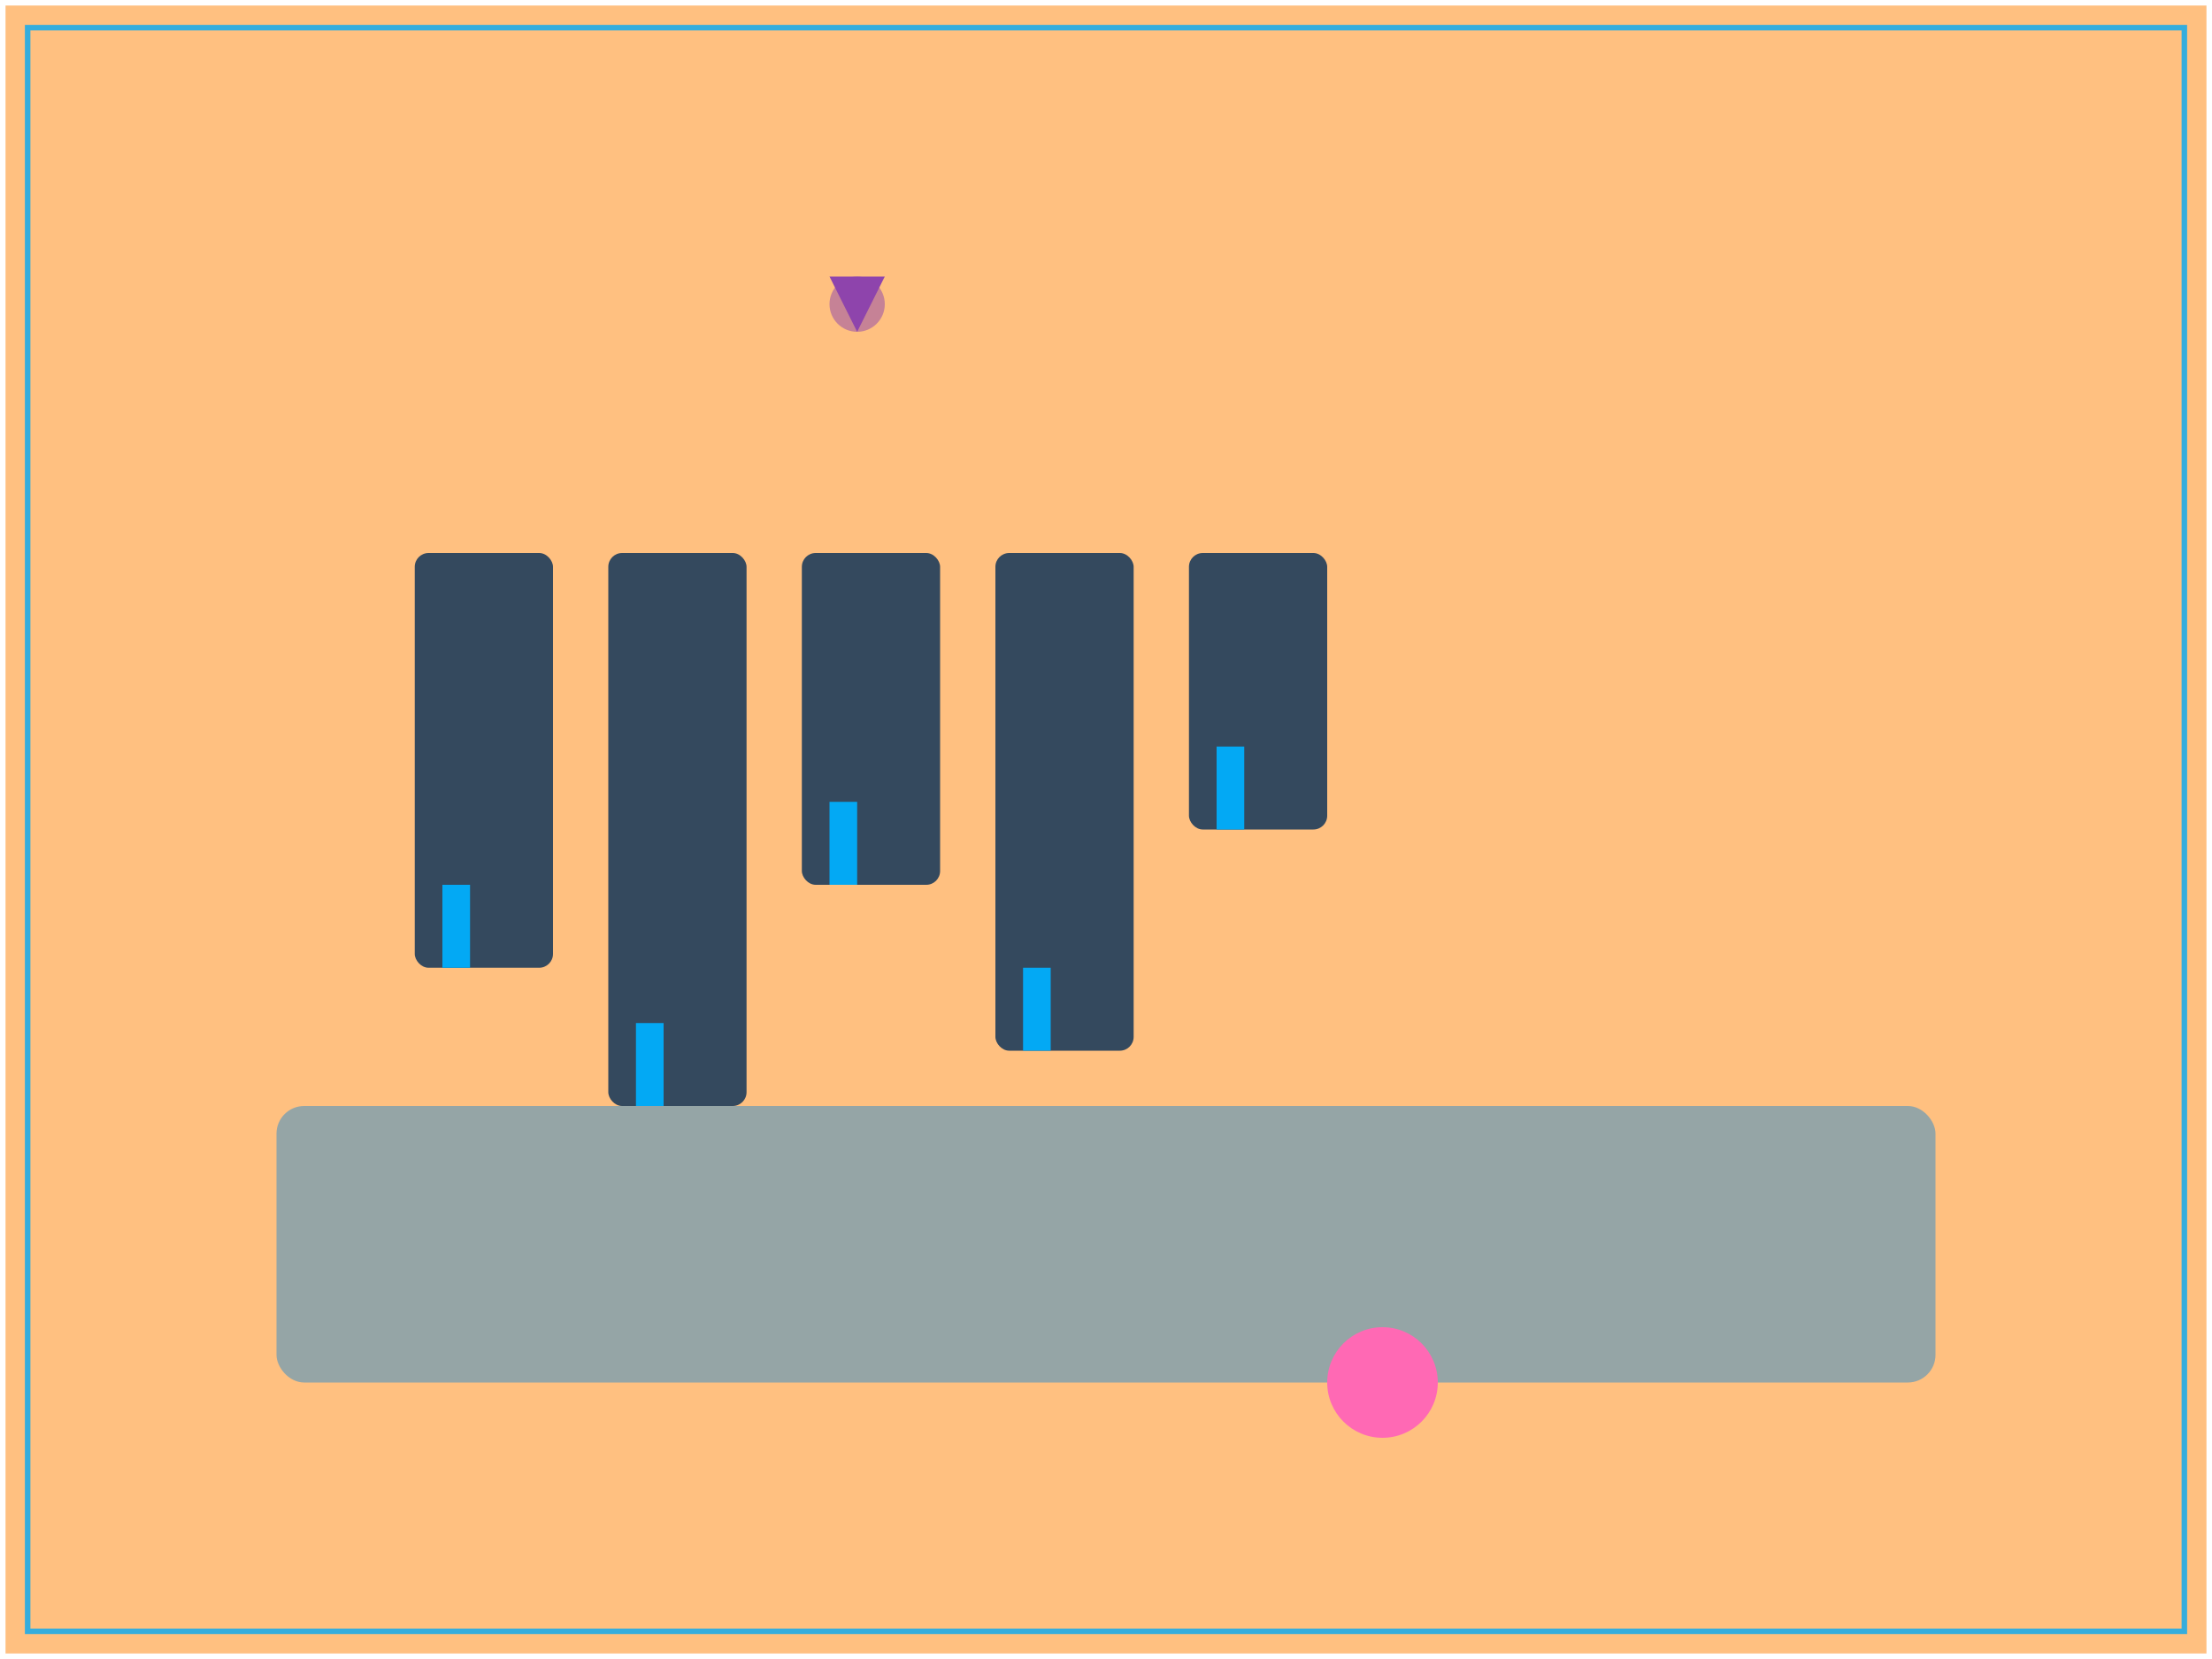 
<svg xmlns="http://www.w3.org/2000/svg" viewBox="0 0 800 600">
  <!-- Dystopian cityscape at sunset with a unique twist -->
  <rect x="0" y="0" width="800" height="600" fill="#FFC080" />
  <g transform="translate(100,400)">
    <rect x="0" y="0" width="600" height="100" fill="#95a5a6" rx="10" />
    <!-- City buildings with varied heights and neon lights -->
    <g transform="translate(50, -200)">
      <rect x="0" y="0" width="50" height="150" fill="#34495e" rx="5" />
      <rect x="70" y="0" width="50" height="200" fill="#34495e" rx="5" />
      <rect x="140" y="0" width="50" height="120" fill="#34495e" rx="5" />
      <rect x="210" y="0" width="50" height="180" fill="#34495e" rx="5" />
      <rect x="280" y="0" width="50" height="100" fill="#34495e" rx="5" />
      <!-- Neon lights -->
      <rect x="10" y="120" width="10" height="30" fill="#03A9F4" />
      <rect x="80" y="170" width="10" height="30" fill="#03A9F4" />
      <rect x="150" y="90" width="10" height="30" fill="#03A9F4" />
      <rect x="220" y="150" width="10" height="30" fill="#03A9F4" />
      <rect x="290" y="70" width="10" height="30" fill="#03A9F4" />
    </g>
  </g>
  <!-- Flying drones with animation and glow -->
  <g transform="translate(300,100)">
    <polygon points="0,0 20,0 10,20" fill="#8e44ad" />
    <animateTransform attributeName="transform" type="translate" from="300 100" to="600 100" dur="5s" repeatCount="indefinite" />
    <!-- Glow effect -->
    <circle cx="10" cy="10" r="10" fill="#8e44ad" opacity="0.5" />
    <animate attributeName="opacity" values="0.5;1;0.5" dur="2s" repeatCount="indefinite" />
  </g>
  <!-- Border and shadow for a screenshot effect with a futuristic touch -->
  <rect x="0" y="0" width="800" height="600" stroke="#FFFFFF" stroke-width="4" fill="none" />
  <rect x="10" y="10" width="780" height="580" stroke="#03A9F4" stroke-width="2" fill="none" opacity="0.8" />
  <!-- Additional futuristic elements -->
  <g transform="translate(500,500)">
    <circle cx="0" cy="0" r="20" fill="#FF69B4" />
    <animateTransform attributeName="transform" type="rotate" from="0 0 0" to="360 0 0" dur="3s" repeatCount="indefinite" />
  </g>
</svg>

